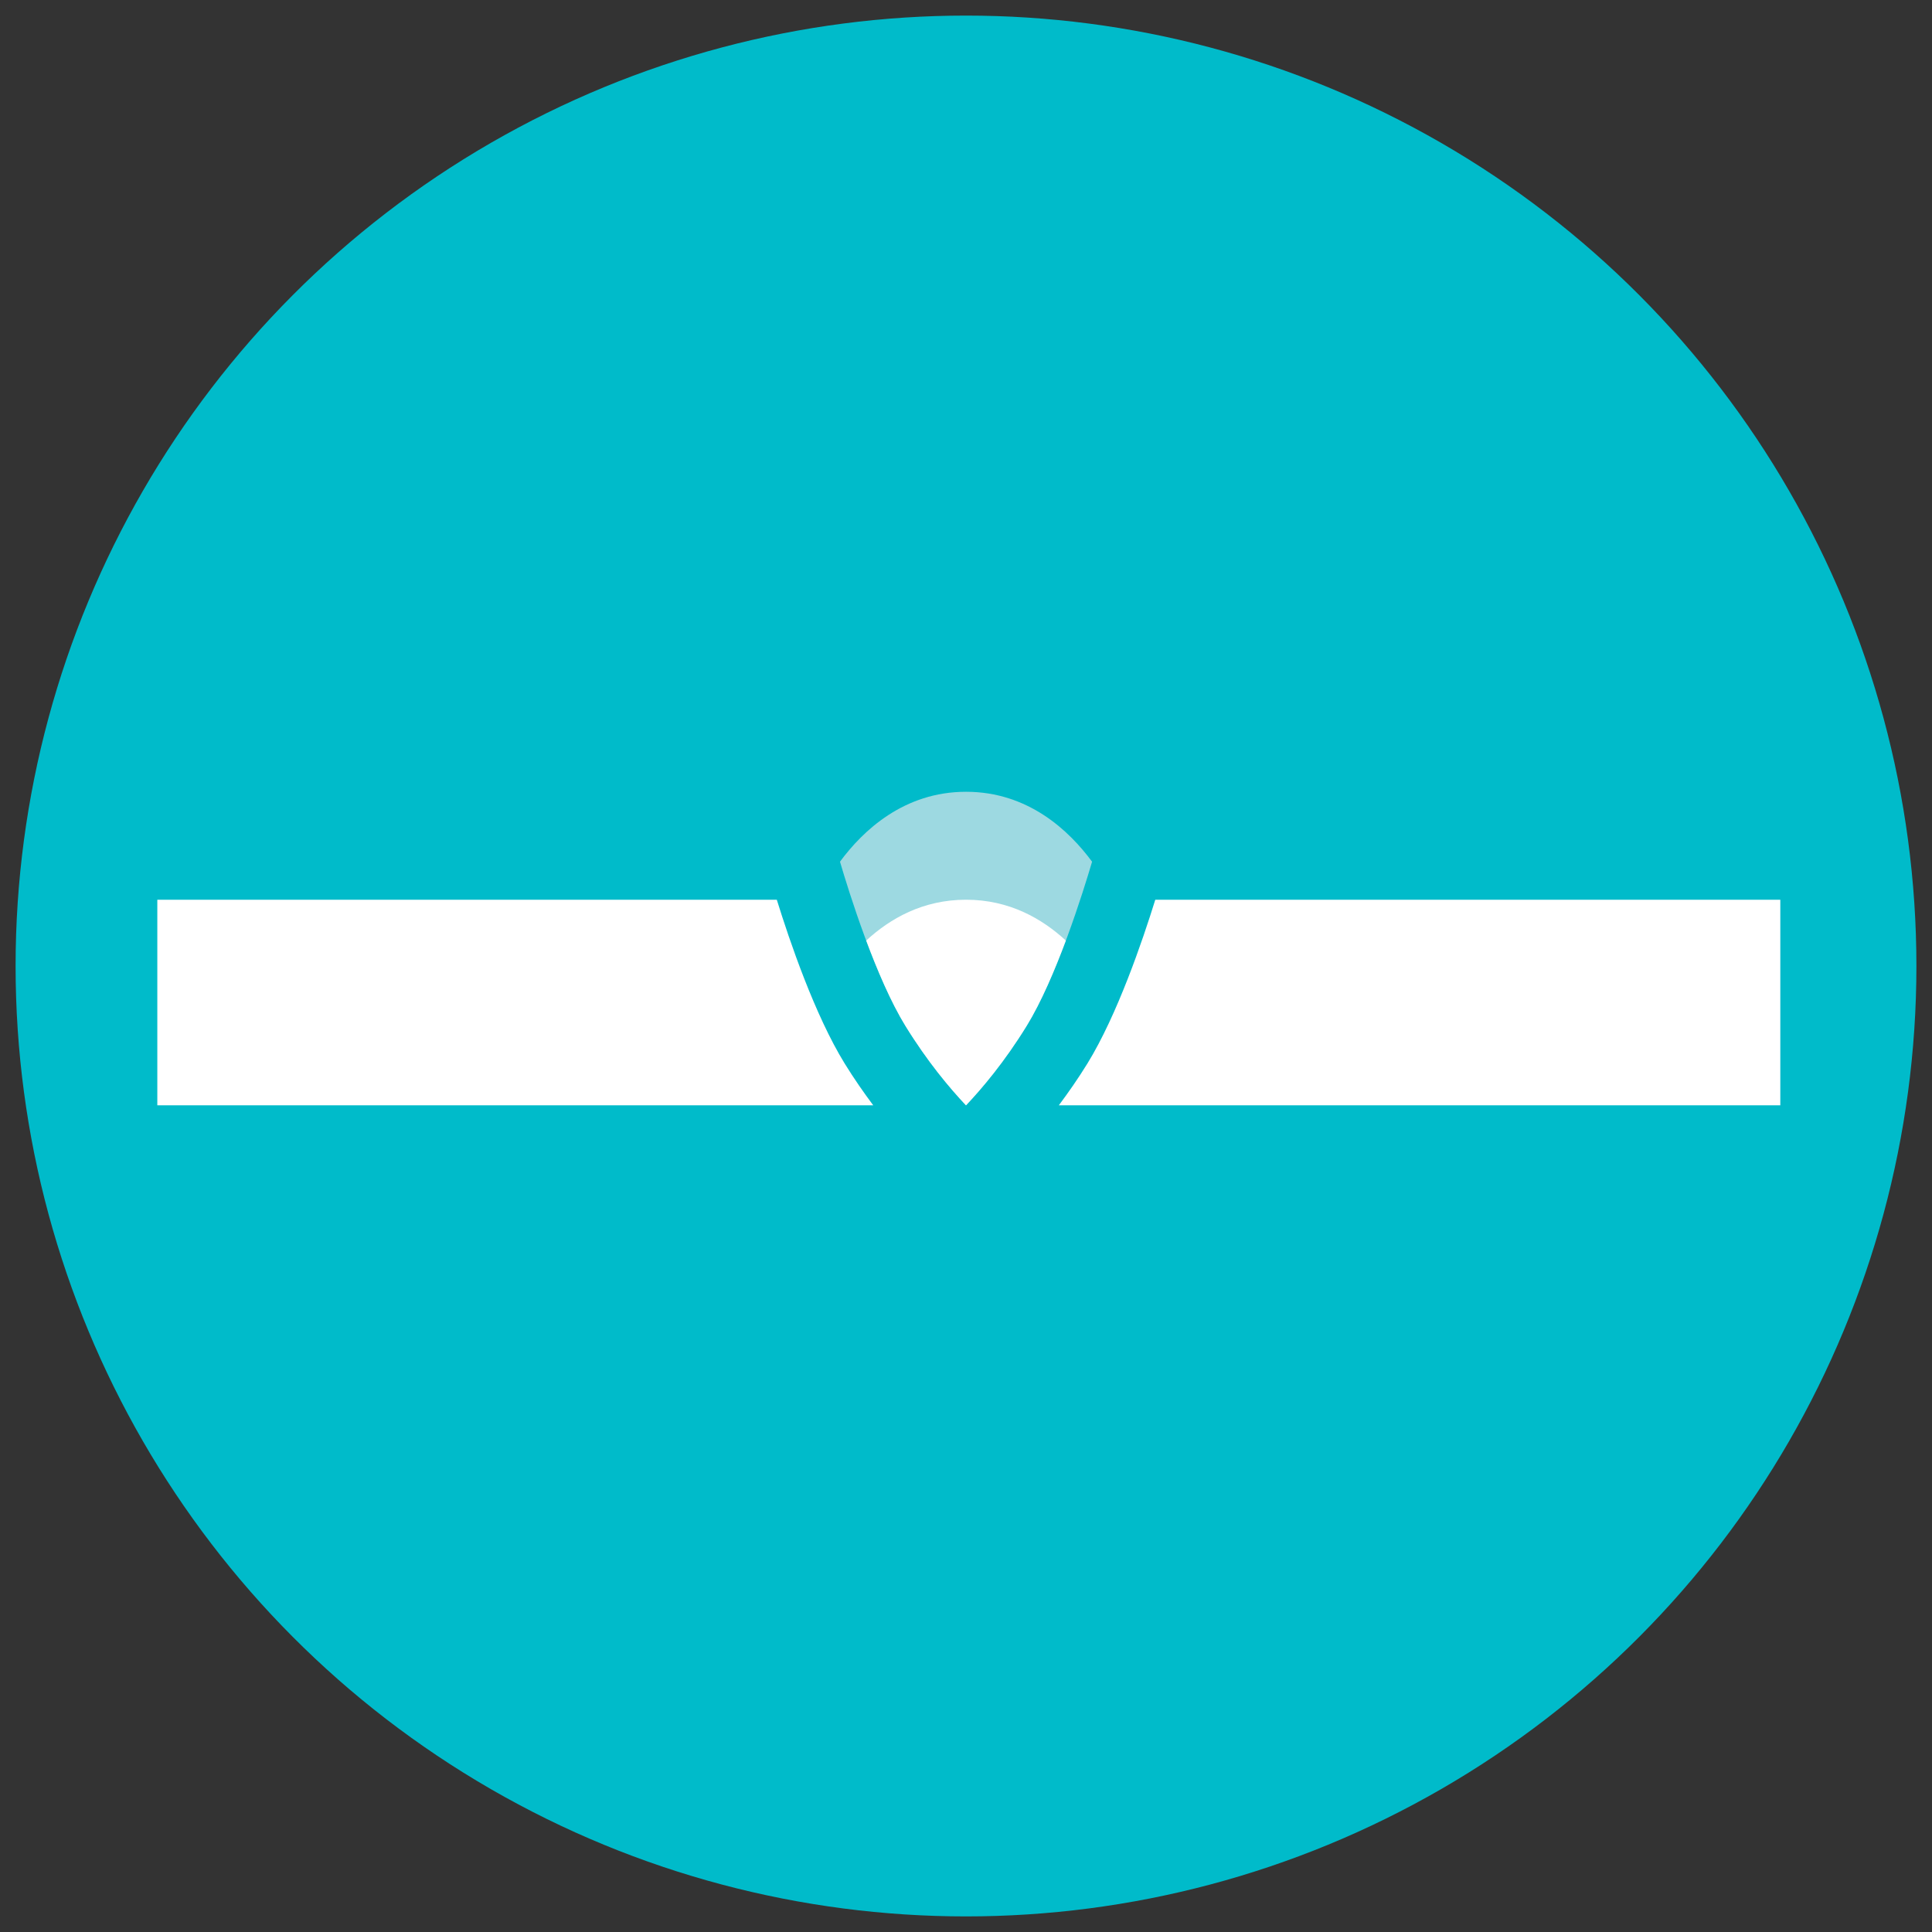 <?xml version="1.0" encoding="utf-8"?>
<!-- Generator: Adobe Illustrator 15.1.0, SVG Export Plug-In . SVG Version: 6.00 Build 0)  -->
<!DOCTYPE svg PUBLIC "-//W3C//DTD SVG 1.1//EN" "http://www.w3.org/Graphics/SVG/1.1/DTD/svg11.dtd">
<svg version="1.1" id="Ebene_1" xmlns="http://www.w3.org/2000/svg" xmlns:xlink="http://www.w3.org/1999/xlink" x="0px" y="0px"
	 width="175.75px" height="175.75px" viewBox="0 0 175.75 175.75" enable-background="new 0 0 175.75 175.75" xml:space="preserve">
<rect x="0" y="0" width="175.75" height="175.75" fill="#333333" stroke="none"/>
<g>
	<g>
		<defs>
			<circle id="SVGID_1_" cx="87.875" cy="87.875" r="86.457"/>
		</defs>
		<clipPath id="SVGID_2_">
			<use xlink:href="#SVGID_1_"  overflow="visible"/>
		</clipPath>
		<rect x="-7.559" y="-7.558" clip-path="url(#SVGID_2_)" fill="#00BBCA" width="190.867" height="190.865"/>
	</g>
	<g>
		<defs>
			<circle id="SVGID_3_" cx="87.875" cy="87.875" r="86.457"/>
		</defs>
		<clipPath id="SVGID_4_">
			<use xlink:href="#SVGID_3_"  overflow="visible"/>
		</clipPath>
		<path clip-path="url(#SVGID_4_)" fill="#9DD9E1" d="M82.368,93.326c2.013,3.271,4.046,5.676,5.507,7.223
			c1.46-1.545,3.5-3.95,5.514-7.223c2.734-4.442,5.15-12.209,5.955-14.938c-2.087-2.83-5.813-6.362-11.465-6.362
			c-5.648,0-9.379,3.53-11.467,6.36C77.212,81.109,79.631,88.881,82.368,93.326"/>
	</g>
	<g>
		<defs>
			<circle id="SVGID_5_" cx="87.875" cy="87.875" r="86.457"/>
		</defs>
		<clipPath id="SVGID_6_">
			<use xlink:href="#SVGID_5_"  overflow="visible"/>
		</clipPath>
		<path clip-path="url(#SVGID_6_)" fill="#FFFFFF" d="M78.798,85.559c1.023,2.739,2.257,5.635,3.57,7.768
			c2.015,3.271,4.046,5.676,5.507,7.223c1.46-1.545,3.5-3.95,5.514-7.223c1.312-2.133,2.545-5.026,3.568-7.767
			c-2.166-1.995-5.146-3.714-9.078-3.714C83.946,81.846,80.963,83.564,78.798,85.559"/>
	</g>
	<g>
		<defs>
			<circle id="SVGID_7_" cx="87.875" cy="87.875" r="86.457"/>
		</defs>
		<clipPath id="SVGID_8_">
			<use xlink:href="#SVGID_7_"  overflow="visible"/>
		</clipPath>
		<path clip-path="url(#SVGID_8_)" fill="#FFFFFF" d="M161.951,100.548V81.846h-56.857c-1.162,3.74-3.461,10.486-6.168,14.889
			c-0.88,1.428-1.755,2.668-2.607,3.813H161.951z"/>
	</g>
	<g>
		<defs>
			<circle id="SVGID_9_" cx="87.875" cy="87.875" r="86.457"/>
		</defs>
		<clipPath id="SVGID_10_">
			<use xlink:href="#SVGID_9_"  overflow="visible"/>
		</clipPath>
		<path clip-path="url(#SVGID_10_)" fill="#FFFFFF" d="M79.436,100.548c-0.853-1.146-1.726-2.388-2.604-3.813
			c-2.71-4.402-5.007-11.146-6.168-14.889H14.311v18.702H79.436z"/>
	</g>
</g>
</svg>
